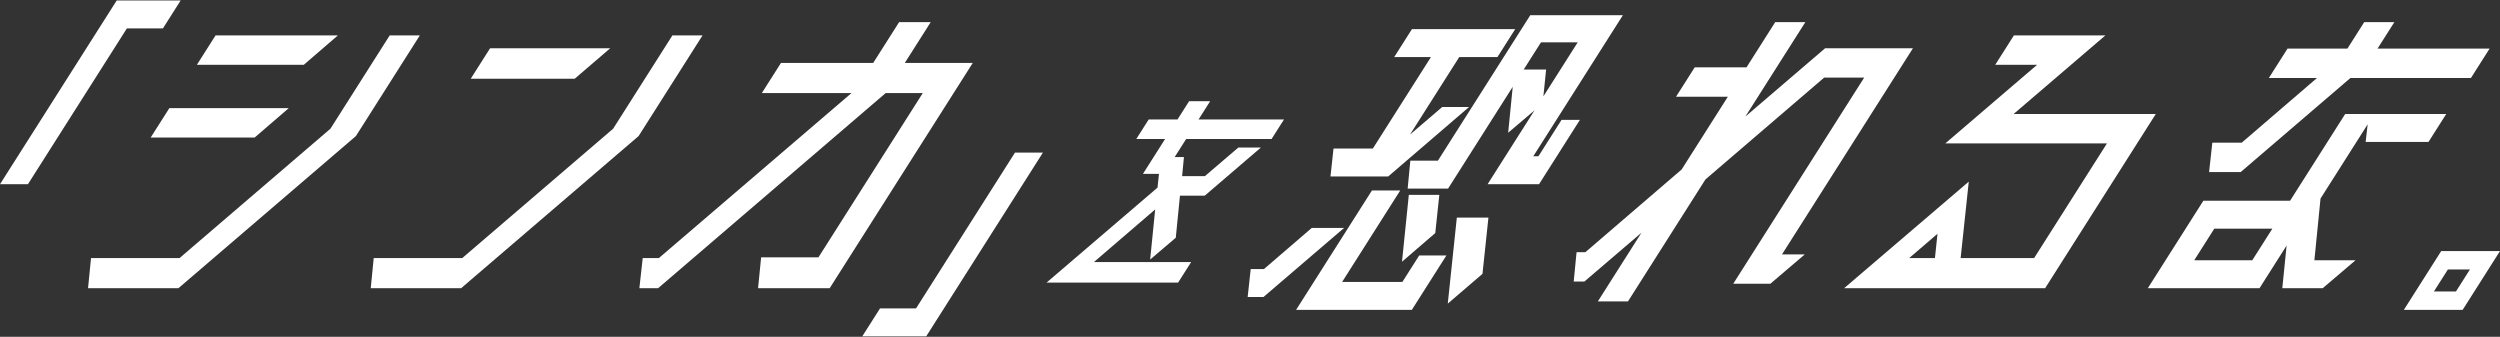 <?xml version="1.0" encoding="UTF-8"?><svg id="_レイヤー_1" xmlns="http://www.w3.org/2000/svg" viewBox="0 0 2316 312"><rect x="0" y="0" width="2316" height="312" fill="#333333" stroke="none"/><defs><style>.cls-1{fill:#fff;}</style></defs><path class="cls-1" d="m150.91,26.31h-33.36L25.88,170.64H.01L108.12.44h59.23l-16.43,25.87Z"/><path class="cls-1" d="m361.04,32.78h27.91l-59.24,93.27-164.4,140.92h-83.74l2.75-27.91h82.03l139.76-119.82,54.92-86.46Zm-93.53,67.4l-31.59,27.23h-96.33l17.3-27.23h110.63Zm45.53-67.4l-31.59,27.23h-99.05l17.3-27.23h113.35Z"/><path class="cls-1" d="m622.93,32.78h27.91l-59.24,93.27-164.4,140.92h-83.74l2.75-27.91h82.03l139.76-119.82,54.92-86.46Zm-57.6,11.91l-32.92,28.25h-96.33l17.95-28.25h111.31Z"/><path class="cls-1" d="m768.65,266.97h-66.38l2.84-28.59h53.1l96.65-152.16h-34.38l-210.8,180.75h-17.36l3.09-27.91h14.98l178.43-152.84h-83.06l17.73-27.91h85.44l24-37.78h29.27l-24,37.78h62.97l-132.54,208.66Z"/><path class="cls-1" d="m940.3,141.36h25.87l-108.11,170.2h-59.23l16.43-25.87h33.36l91.67-144.33Z"/><path class="cls-1" d="m1177.98,128.8h-79.15l-10.62,16.71h8.59l-1.69,17.64h21.12l30.96-26.46h20.89l-51.98,44.56h-22.98l-3.88,38.99-23.73,20.19,4.65-46.42-56.72,48.74h90.06l-12.09,19.03h-121.85l102.76-87.97,1.38-12.77h-14.85l20.49-32.26h-26.69l11.5-18.1h26.69l10.76-16.94h19.5l-10.76,16.94h79.15l-11.5,18.1Z"/><path class="cls-1" d="m1170.92,249.27l44.3-38.12h29.95l-74.69,63.99h-14.64l2.82-25.87h12.25Zm128.25,11.91l15.57-24.51h25.19l-32,50.38h-107.22l70.27-110.63h26.21l-53.84,84.76h55.82Zm-63.8-123.56h36.42l53.84-84.76h-34.04l16.43-25.87h95.65l-16.43,25.87h-35.4l-45.62,71.82,29.83-25.53h24.85l-74.9,64.34h-53.44l2.82-25.87Zm69.77,42.89h28.25l-3.76,35.4-30.82,26.55,6.33-61.95Zm1.39-31.66h25.53l85.62-134.8h85.78l-83.03,130.71h4.77l21.41-33.7h17.02l-37.84,59.57h-47.66l43.46-68.42-24.42,20.76,4.22-42.55-59.89,94.29h-37.44l2.48-25.87Zm72.35,52.76l-5.51,52.08-32.15,27.57,8.39-79.65h29.27Zm82.71-162.37h-34.04l-16,25.19h20.76l-2.51,24.85,31.78-50.04Z"/><path class="cls-1" d="m1650.87,235.65h21.1l-31.93,27.23h-34.38l121.3-190.96h-37.1l-109.93,94.29-71.78,113.01h-27.91l40.43-63.65-52.92,45.27h-9.87l2.66-27.23h8.17l89.15-76.59,42.81-67.4h-48l17.3-27.23h47.99l26.59-41.87h27.91l-55.57,87.48,73.91-63.31h81.35l-121.3,190.96Z"/><path class="cls-1" d="m1894.61,266.97h-186.2l115.46-98.71-7.53,70.8h68.08l67.46-106.2h-149.77l85.07-72.84h-38.8l17.3-27.23h84.76l-85.07,72.84h131.73l-102.49,161.35Zm-99.73-50.38l-26.18,22.47h23.83l2.36-22.47Z"/><path class="cls-1" d="m2144.04,241.1h38.12l-30.39,25.87h-37.44l3.98-39.49-25.08,39.49h-103.48l51.46-81.02h80.33l51.03-80.33h93.61l-16.43,25.87h-58.21l1.87-16.34-43.67,68.76-5.69,57.19Zm-111.31,0h53.78l18.59-29.27h-53.78l-18.59,29.27Zm43.04-81.7h-29.27l3-27.23h27.23l69.71-59.91h-44.59l17.3-27.23h55.48l15.57-24.51h27.91l-15.57,24.51h103.82l-17.3,27.23h-111.65l-101.65,87.14Z"/><path class="cls-1" d="m2315.99,232.59l-34.59,54.46h-54.46l34.59-54.46h54.46Zm-27.83,17.02h-20.42l-12.97,20.42h20.42l12.97-20.42Z"/></svg>
